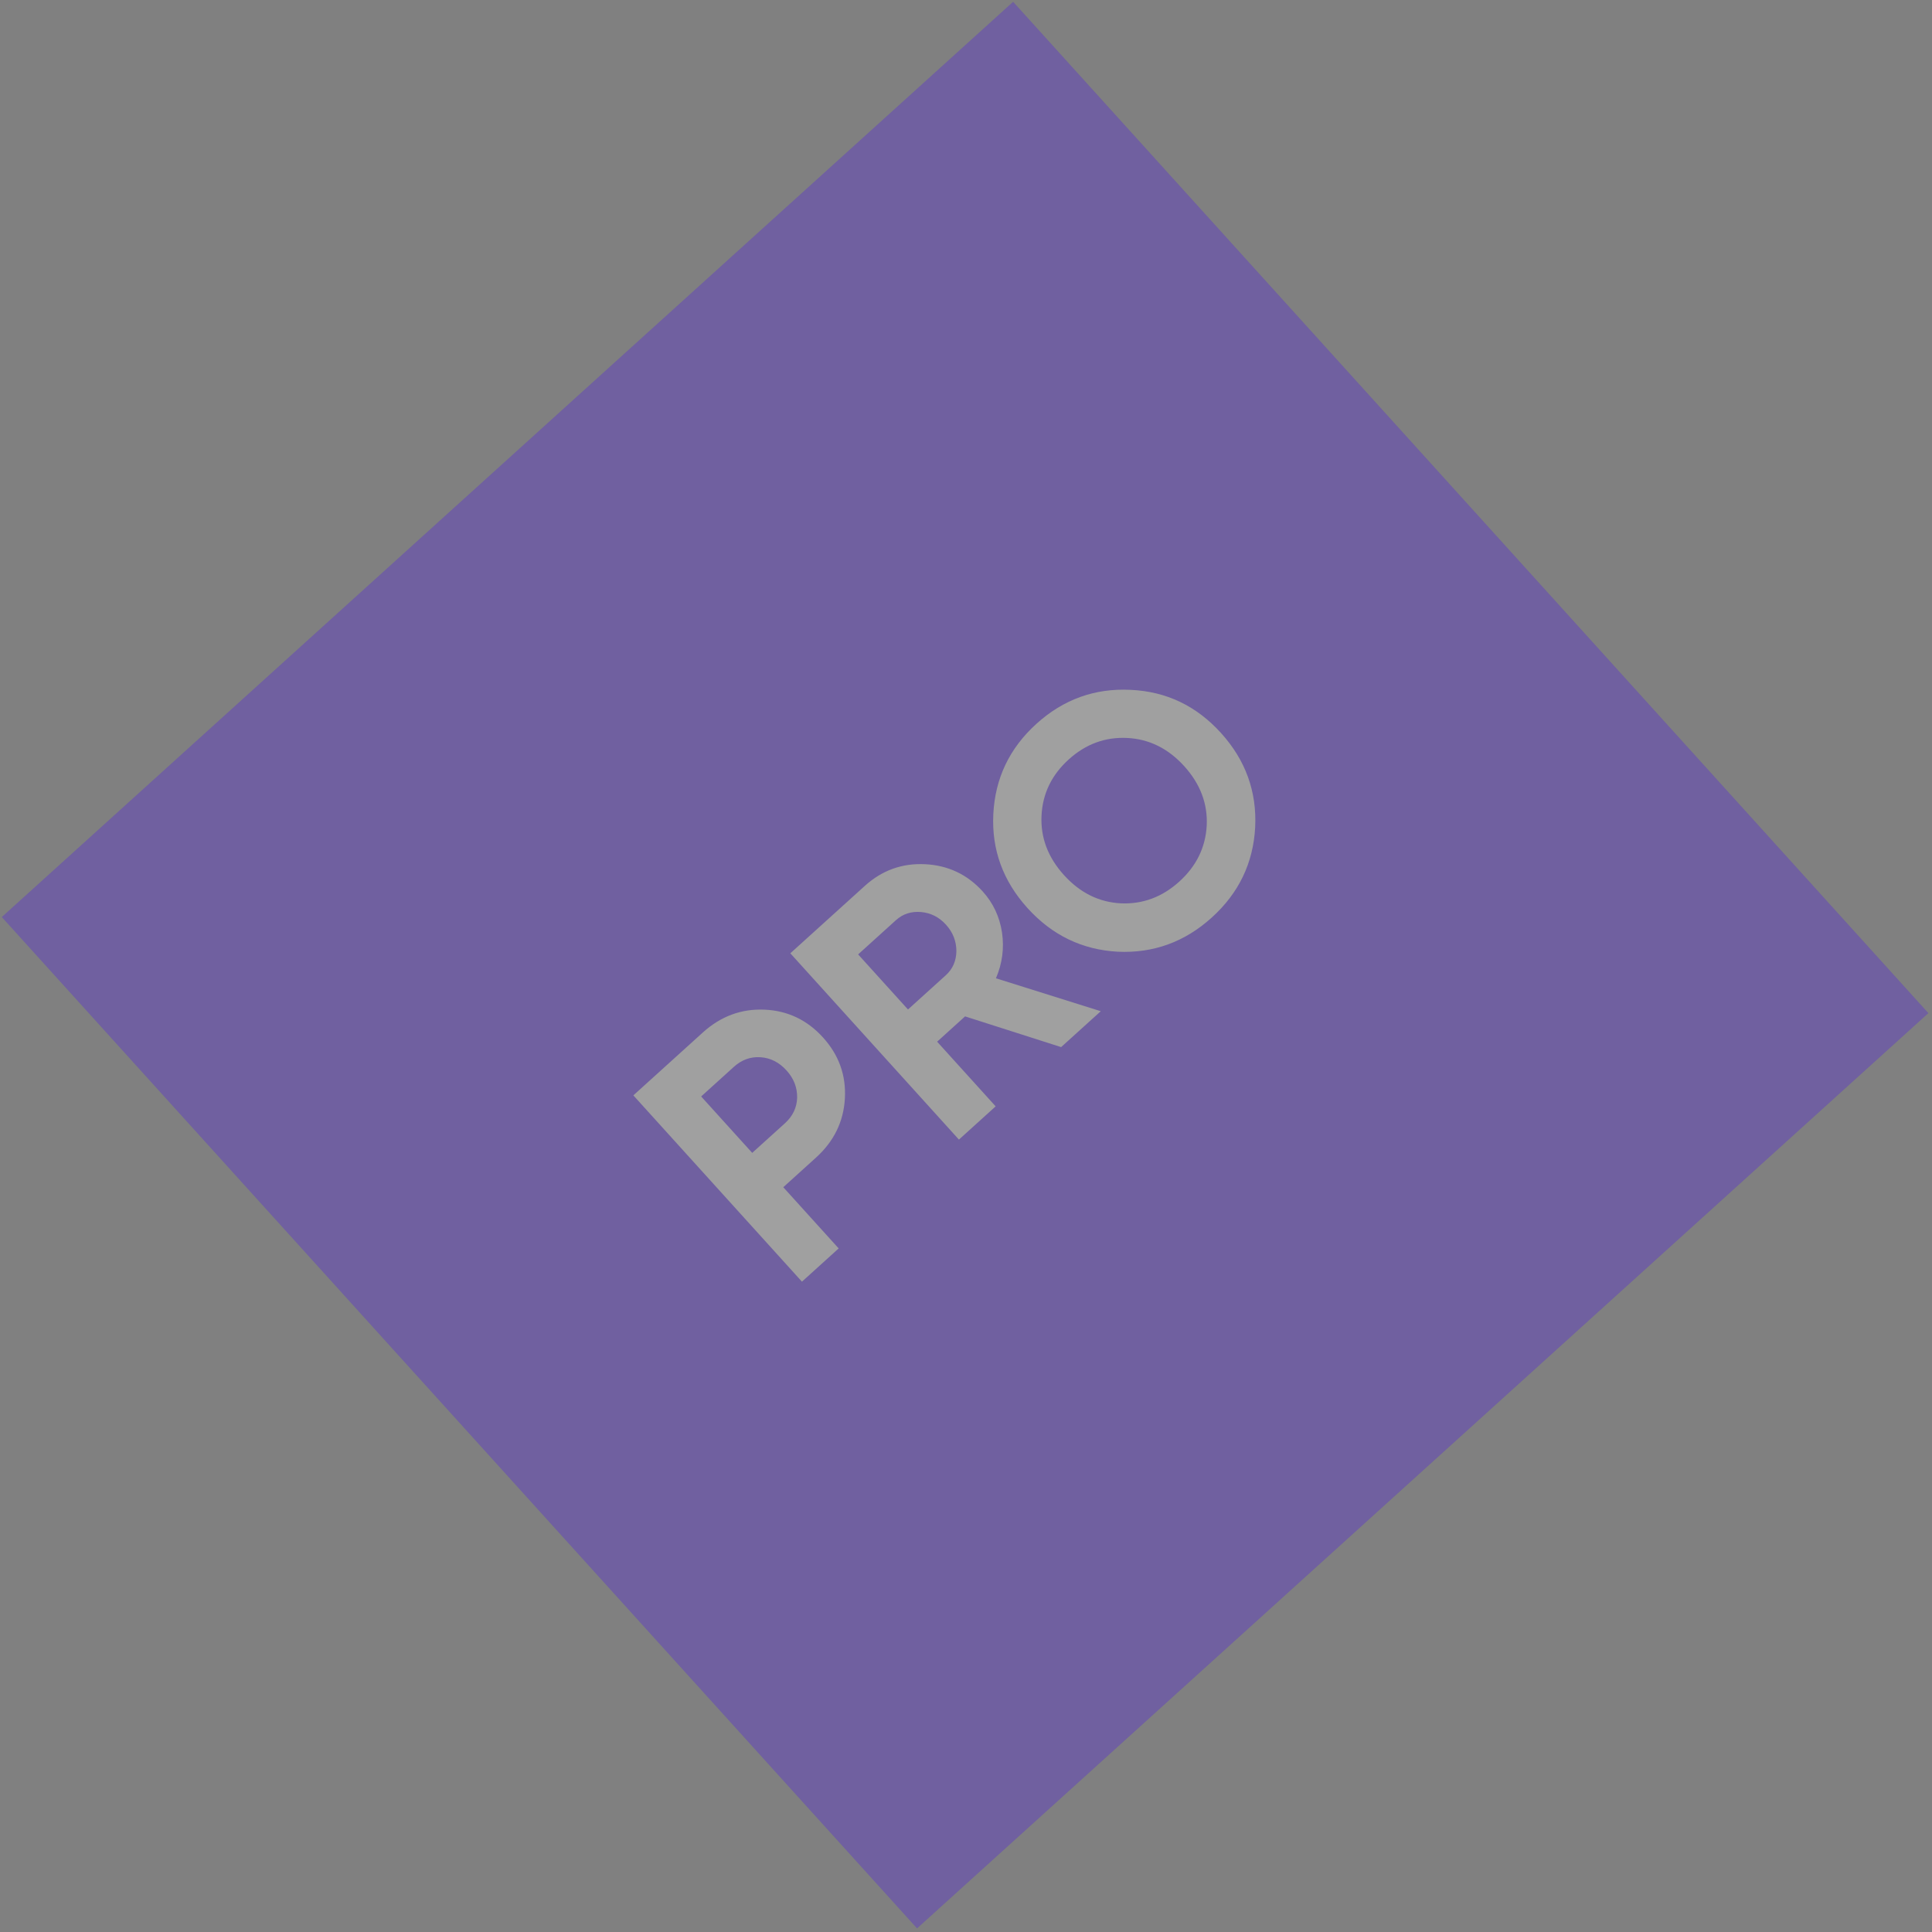 <svg xmlns="http://www.w3.org/2000/svg" width="372" height="372" viewBox="0 0 372 372" fill="none"><rect x="0" y="0" width="372" height="372" fill="#808080" stroke="none"/><g opacity="0.25"><rect x="0.346" y="176.575" width="262.632" height="262.632" transform="rotate(-42.145 0.346 176.575)" fill="#3E00FF"></rect><path d="M135.324 198.805C138.775 195.682 142.73 194.215 147.189 194.405C151.649 194.595 155.409 196.381 158.47 199.763C161.531 203.145 162.934 207.064 162.679 211.521C162.424 215.977 160.571 219.767 157.121 222.889L150.818 228.594L161.484 240.38L154.413 246.78L121.949 210.909L135.324 198.805ZM151.138 216.279C152.642 214.918 153.425 213.278 153.488 211.356C153.52 209.4 152.841 207.654 151.449 206.117C150.027 204.545 148.357 203.695 146.439 203.567C144.521 203.439 142.81 204.055 141.307 205.415L135.004 211.119L144.835 221.983L151.138 216.279ZM204.316 201.616L185.822 195.703L180.441 200.573L191.71 213.025L184.639 219.425L152.175 183.554L166.524 170.569C169.838 167.57 173.707 166.181 178.133 166.401C182.558 166.622 186.255 168.372 189.223 171.652C191.233 173.872 192.471 176.511 192.938 179.568C193.375 182.591 192.984 185.524 191.766 188.366L211.952 194.706L204.316 201.616ZM165.23 183.765L174.829 194.372L182.106 187.787C183.438 186.581 184.119 185.033 184.148 183.142C184.146 181.218 183.481 179.521 182.151 178.052C180.822 176.583 179.215 175.769 177.331 175.609C175.447 175.45 173.839 175.973 172.506 177.179L165.23 183.765ZM241.678 159.322C241.303 166.186 238.519 171.968 233.326 176.667C228.134 181.367 222.104 183.562 215.236 183.252C208.372 182.877 202.574 180.076 197.844 174.849C193.114 169.622 190.919 163.592 191.26 156.759C191.604 149.86 194.372 144.061 199.565 139.362C204.757 134.662 210.803 132.484 217.701 132.828C224.569 133.138 230.368 135.907 235.098 141.134C239.829 146.36 242.022 152.423 241.678 159.322ZM215.847 173.936C220.047 174.113 223.786 172.717 227.066 169.749C230.345 166.781 232.106 163.199 232.348 159.003C232.559 154.773 231.118 150.95 228.027 147.533C224.935 144.117 221.274 142.304 217.044 142.093C212.814 141.882 209.059 143.26 205.779 146.228C202.499 149.196 200.754 152.796 200.543 157.026C200.332 161.256 201.773 165.079 204.864 168.495C207.956 171.912 211.617 173.725 215.847 173.936Z" fill="white"></path></g></svg>